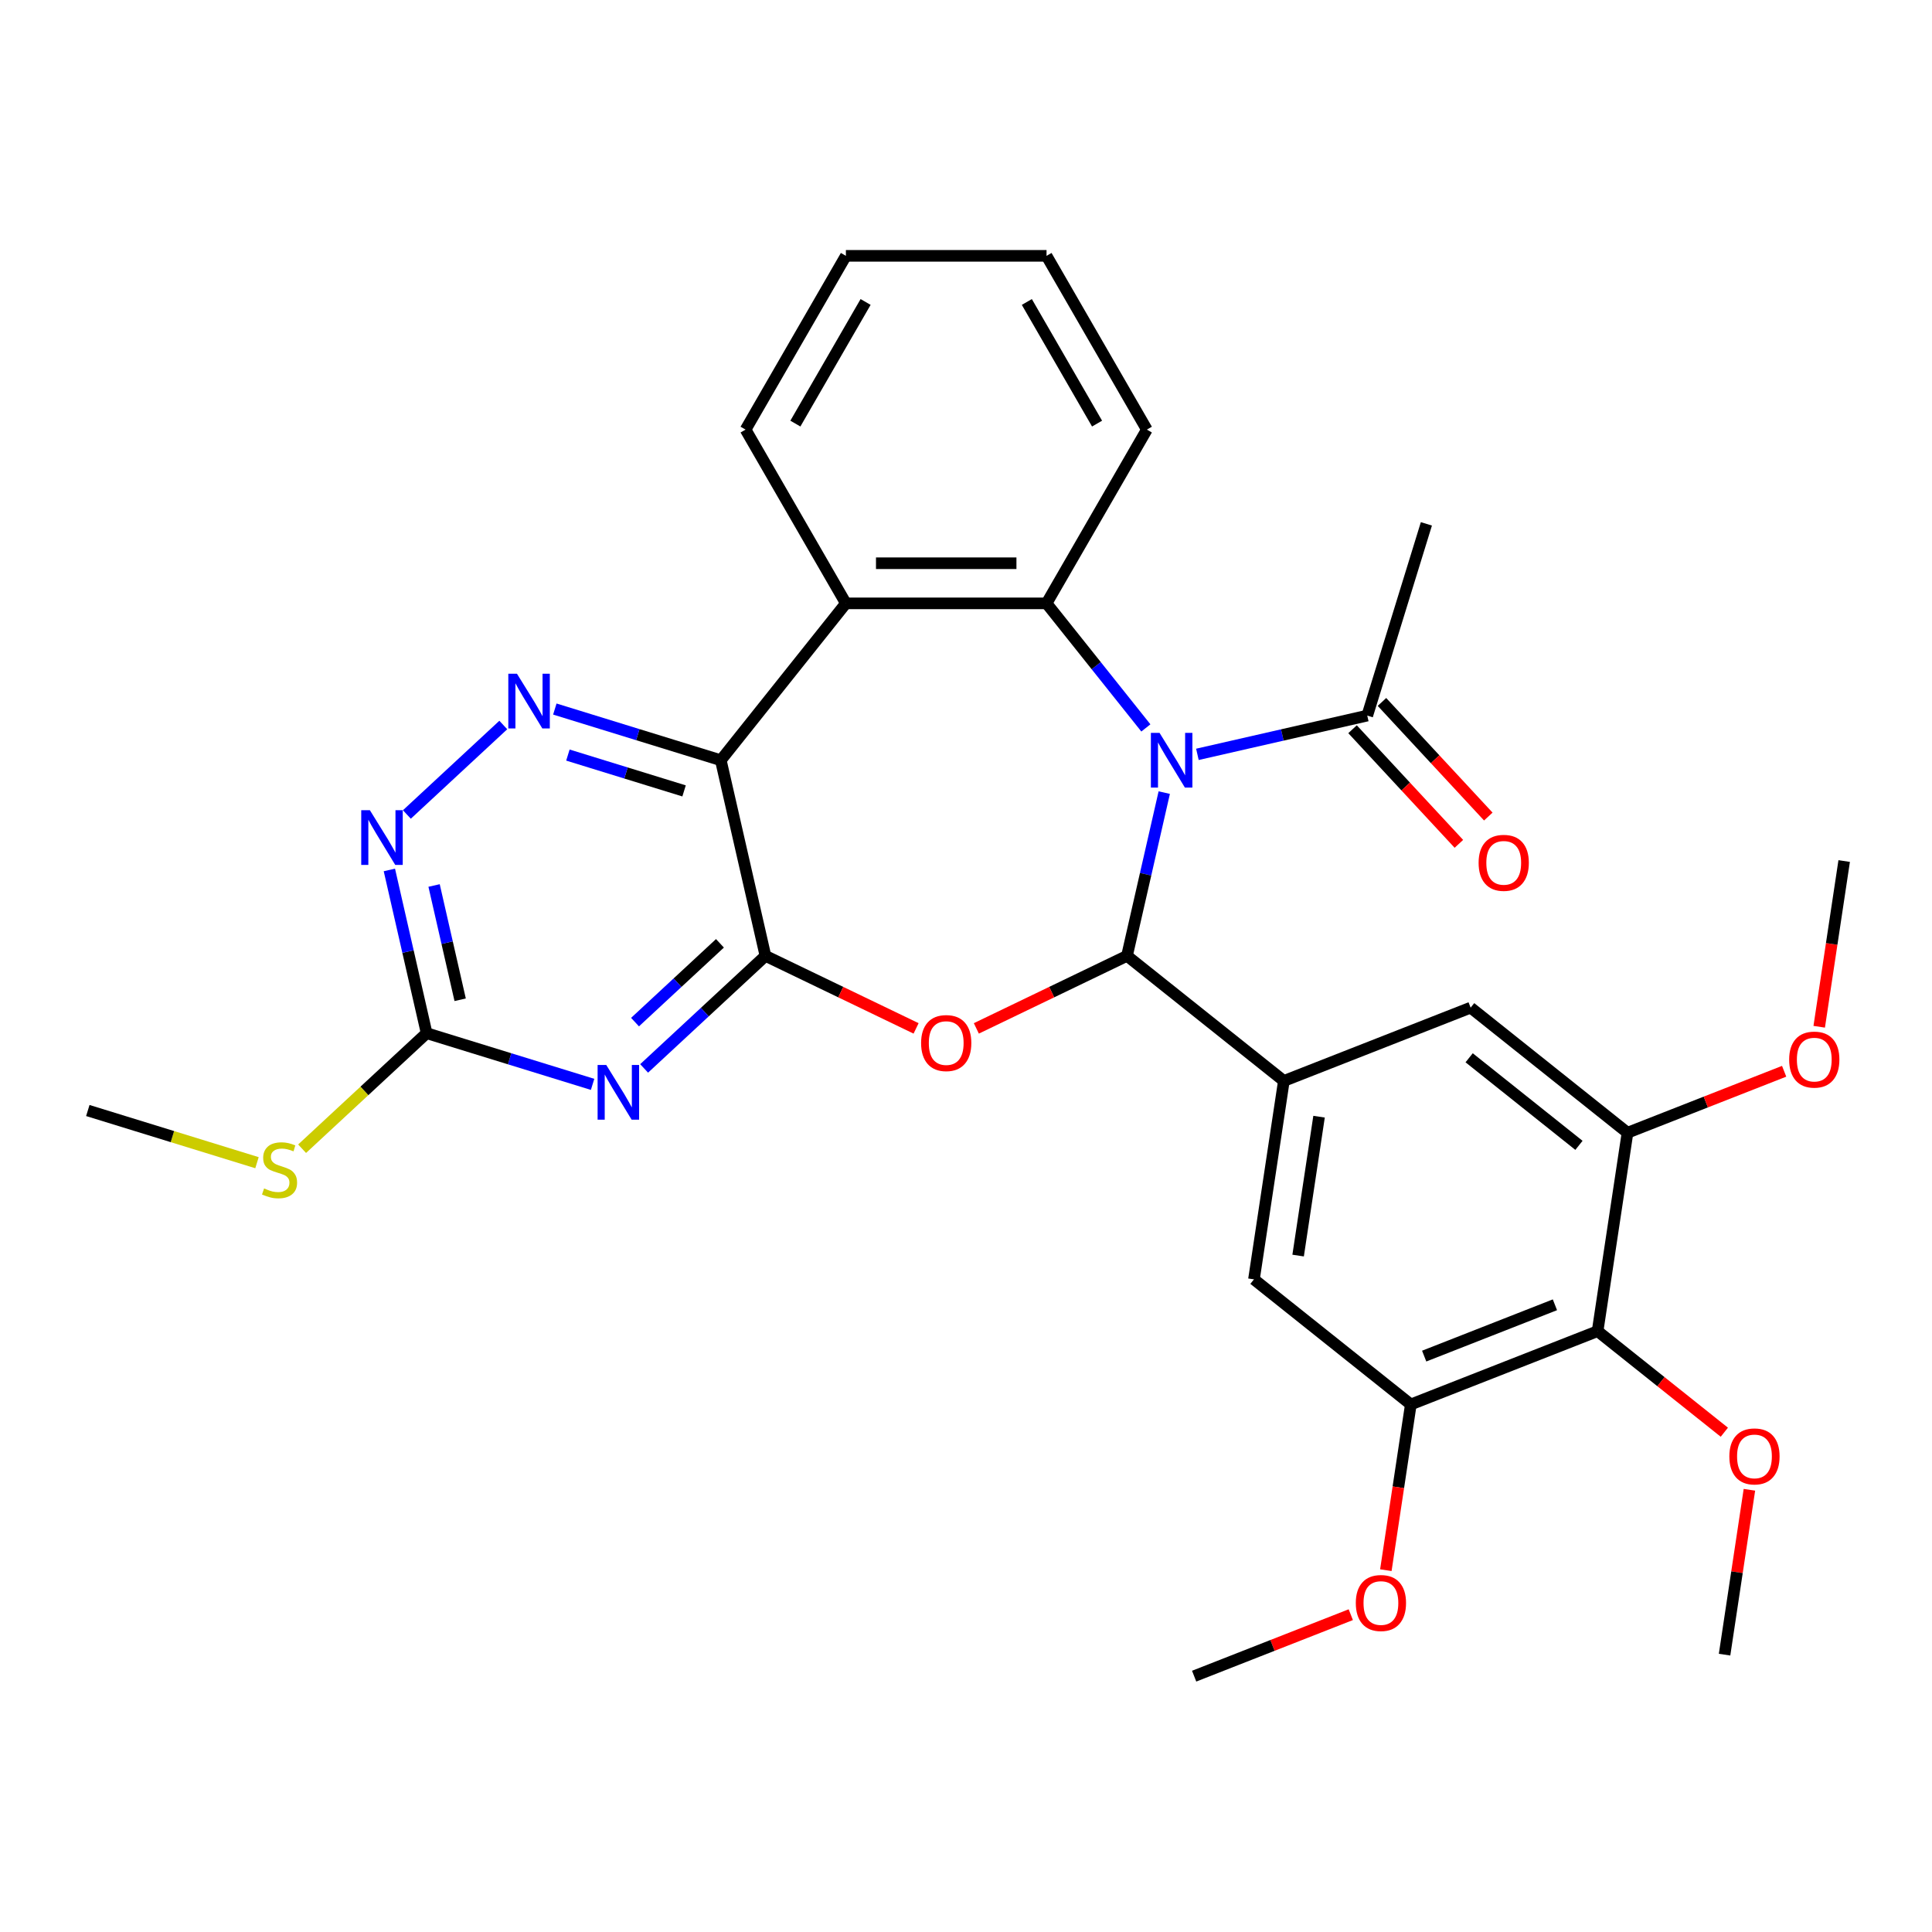 <?xml version='1.0' encoding='iso-8859-1'?>
<svg version='1.1' baseProfile='full'
              xmlns='http://www.w3.org/2000/svg'
                      xmlns:rdkit='http://www.rdkit.org/xml'
                      xmlns:xlink='http://www.w3.org/1999/xlink'
                  xml:space='preserve'
width='1000px' height='1000px' viewBox='0 0 1000 1000'>
<!-- END OF HEADER -->
<rect style='opacity:1.0;fill:#FFFFFF;stroke:none' width='1000' height='1000' x='0' y='0'> </rect>
<path class='bond-0' d='M 602.613,410.254 L 592.971,452.5' style='fill:none;fill-rule:evenodd;stroke:#0000FF;stroke-width:6px;stroke-linecap:butt;stroke-linejoin:miter;stroke-opacity:1' />
<path class='bond-0' d='M 592.971,452.5 L 583.328,494.746' style='fill:none;fill-rule:evenodd;stroke:#000000;stroke-width:6px;stroke-linecap:butt;stroke-linejoin:miter;stroke-opacity:1' />
<path class='bond-4' d='M 593.101,376.774 L 567.394,344.538' style='fill:none;fill-rule:evenodd;stroke:#0000FF;stroke-width:6px;stroke-linecap:butt;stroke-linejoin:miter;stroke-opacity:1' />
<path class='bond-4' d='M 567.394,344.538 L 541.686,312.302' style='fill:none;fill-rule:evenodd;stroke:#000000;stroke-width:6px;stroke-linecap:butt;stroke-linejoin:miter;stroke-opacity:1' />
<path class='bond-10' d='M 619.774,390.453 L 663.73,380.421' style='fill:none;fill-rule:evenodd;stroke:#0000FF;stroke-width:6px;stroke-linecap:butt;stroke-linejoin:miter;stroke-opacity:1' />
<path class='bond-10' d='M 663.73,380.421 L 707.687,370.388' style='fill:none;fill-rule:evenodd;stroke:#000000;stroke-width:6px;stroke-linecap:butt;stroke-linejoin:miter;stroke-opacity:1' />
<path class='bond-2' d='M 583.328,494.746 L 544.342,513.521' style='fill:none;fill-rule:evenodd;stroke:#000000;stroke-width:6px;stroke-linecap:butt;stroke-linejoin:miter;stroke-opacity:1' />
<path class='bond-2' d='M 544.342,513.521 L 505.356,532.296' style='fill:none;fill-rule:evenodd;stroke:#FF0000;stroke-width:6px;stroke-linecap:butt;stroke-linejoin:miter;stroke-opacity:1' />
<path class='bond-8' d='M 583.328,494.746 L 664.524,559.498' style='fill:none;fill-rule:evenodd;stroke:#000000;stroke-width:6px;stroke-linecap:butt;stroke-linejoin:miter;stroke-opacity:1' />
<path class='bond-1' d='M 396.192,494.746 L 435.178,513.521' style='fill:none;fill-rule:evenodd;stroke:#000000;stroke-width:6px;stroke-linecap:butt;stroke-linejoin:miter;stroke-opacity:1' />
<path class='bond-1' d='M 435.178,513.521 L 474.164,532.296' style='fill:none;fill-rule:evenodd;stroke:#FF0000;stroke-width:6px;stroke-linecap:butt;stroke-linejoin:miter;stroke-opacity:1' />
<path class='bond-5' d='M 396.192,494.746 L 364.795,523.878' style='fill:none;fill-rule:evenodd;stroke:#000000;stroke-width:6px;stroke-linecap:butt;stroke-linejoin:miter;stroke-opacity:1' />
<path class='bond-5' d='M 364.795,523.878 L 333.398,553.01' style='fill:none;fill-rule:evenodd;stroke:#0000FF;stroke-width:6px;stroke-linecap:butt;stroke-linejoin:miter;stroke-opacity:1' />
<path class='bond-5' d='M 372.645,488.26 L 350.667,508.652' style='fill:none;fill-rule:evenodd;stroke:#000000;stroke-width:6px;stroke-linecap:butt;stroke-linejoin:miter;stroke-opacity:1' />
<path class='bond-5' d='M 350.667,508.652 L 328.69,529.045' style='fill:none;fill-rule:evenodd;stroke:#0000FF;stroke-width:6px;stroke-linecap:butt;stroke-linejoin:miter;stroke-opacity:1' />
<path class='bond-31' d='M 396.192,494.746 L 373.082,393.497' style='fill:none;fill-rule:evenodd;stroke:#000000;stroke-width:6px;stroke-linecap:butt;stroke-linejoin:miter;stroke-opacity:1' />
<path class='bond-3' d='M 373.082,393.497 L 437.833,312.302' style='fill:none;fill-rule:evenodd;stroke:#000000;stroke-width:6px;stroke-linecap:butt;stroke-linejoin:miter;stroke-opacity:1' />
<path class='bond-7' d='M 373.082,393.497 L 330.131,380.249' style='fill:none;fill-rule:evenodd;stroke:#000000;stroke-width:6px;stroke-linecap:butt;stroke-linejoin:miter;stroke-opacity:1' />
<path class='bond-7' d='M 330.131,380.249 L 287.18,367' style='fill:none;fill-rule:evenodd;stroke:#0000FF;stroke-width:6px;stroke-linecap:butt;stroke-linejoin:miter;stroke-opacity:1' />
<path class='bond-7' d='M 354.075,409.371 L 324.009,400.096' style='fill:none;fill-rule:evenodd;stroke:#000000;stroke-width:6px;stroke-linecap:butt;stroke-linejoin:miter;stroke-opacity:1' />
<path class='bond-7' d='M 324.009,400.096 L 293.943,390.822' style='fill:none;fill-rule:evenodd;stroke:#0000FF;stroke-width:6px;stroke-linecap:butt;stroke-linejoin:miter;stroke-opacity:1' />
<path class='bond-6' d='M 541.686,312.302 L 437.833,312.302' style='fill:none;fill-rule:evenodd;stroke:#000000;stroke-width:6px;stroke-linecap:butt;stroke-linejoin:miter;stroke-opacity:1' />
<path class='bond-6' d='M 526.108,291.531 L 453.411,291.531' style='fill:none;fill-rule:evenodd;stroke:#000000;stroke-width:6px;stroke-linecap:butt;stroke-linejoin:miter;stroke-opacity:1' />
<path class='bond-22' d='M 541.686,312.302 L 593.613,222.363' style='fill:none;fill-rule:evenodd;stroke:#000000;stroke-width:6px;stroke-linecap:butt;stroke-linejoin:miter;stroke-opacity:1' />
<path class='bond-9' d='M 306.726,561.271 L 263.774,548.022' style='fill:none;fill-rule:evenodd;stroke:#0000FF;stroke-width:6px;stroke-linecap:butt;stroke-linejoin:miter;stroke-opacity:1' />
<path class='bond-9' d='M 263.774,548.022 L 220.823,534.773' style='fill:none;fill-rule:evenodd;stroke:#000000;stroke-width:6px;stroke-linecap:butt;stroke-linejoin:miter;stroke-opacity:1' />
<path class='bond-23' d='M 437.833,312.302 L 385.907,222.363' style='fill:none;fill-rule:evenodd;stroke:#000000;stroke-width:6px;stroke-linecap:butt;stroke-linejoin:miter;stroke-opacity:1' />
<path class='bond-11' d='M 260.507,375.261 L 210.595,421.572' style='fill:none;fill-rule:evenodd;stroke:#0000FF;stroke-width:6px;stroke-linecap:butt;stroke-linejoin:miter;stroke-opacity:1' />
<path class='bond-15' d='M 664.524,559.498 L 761.198,521.556' style='fill:none;fill-rule:evenodd;stroke:#000000;stroke-width:6px;stroke-linecap:butt;stroke-linejoin:miter;stroke-opacity:1' />
<path class='bond-16' d='M 664.524,559.498 L 649.045,662.191' style='fill:none;fill-rule:evenodd;stroke:#000000;stroke-width:6px;stroke-linecap:butt;stroke-linejoin:miter;stroke-opacity:1' />
<path class='bond-16' d='M 682.74,577.997 L 671.906,649.882' style='fill:none;fill-rule:evenodd;stroke:#000000;stroke-width:6px;stroke-linecap:butt;stroke-linejoin:miter;stroke-opacity:1' />
<path class='bond-18' d='M 220.823,534.773 L 188.596,564.675' style='fill:none;fill-rule:evenodd;stroke:#000000;stroke-width:6px;stroke-linecap:butt;stroke-linejoin:miter;stroke-opacity:1' />
<path class='bond-18' d='M 188.596,564.675 L 156.37,594.577' style='fill:none;fill-rule:evenodd;stroke:#CCCC00;stroke-width:6px;stroke-linecap:butt;stroke-linejoin:miter;stroke-opacity:1' />
<path class='bond-34' d='M 220.823,534.773 L 211.181,492.527' style='fill:none;fill-rule:evenodd;stroke:#000000;stroke-width:6px;stroke-linecap:butt;stroke-linejoin:miter;stroke-opacity:1' />
<path class='bond-34' d='M 211.181,492.527 L 201.538,450.28' style='fill:none;fill-rule:evenodd;stroke:#0000FF;stroke-width:6px;stroke-linecap:butt;stroke-linejoin:miter;stroke-opacity:1' />
<path class='bond-34' d='M 238.18,517.477 L 231.43,487.905' style='fill:none;fill-rule:evenodd;stroke:#000000;stroke-width:6px;stroke-linecap:butt;stroke-linejoin:miter;stroke-opacity:1' />
<path class='bond-34' d='M 231.43,487.905 L 224.681,458.332' style='fill:none;fill-rule:evenodd;stroke:#0000FF;stroke-width:6px;stroke-linecap:butt;stroke-linejoin:miter;stroke-opacity:1' />
<path class='bond-17' d='M 700.074,377.452 L 727.595,407.112' style='fill:none;fill-rule:evenodd;stroke:#000000;stroke-width:6px;stroke-linecap:butt;stroke-linejoin:miter;stroke-opacity:1' />
<path class='bond-17' d='M 727.595,407.112 L 755.115,436.772' style='fill:none;fill-rule:evenodd;stroke:#FF0000;stroke-width:6px;stroke-linecap:butt;stroke-linejoin:miter;stroke-opacity:1' />
<path class='bond-17' d='M 715.3,363.324 L 742.82,392.985' style='fill:none;fill-rule:evenodd;stroke:#000000;stroke-width:6px;stroke-linecap:butt;stroke-linejoin:miter;stroke-opacity:1' />
<path class='bond-17' d='M 742.82,392.985 L 770.341,422.645' style='fill:none;fill-rule:evenodd;stroke:#FF0000;stroke-width:6px;stroke-linecap:butt;stroke-linejoin:miter;stroke-opacity:1' />
<path class='bond-24' d='M 707.687,370.388 L 738.298,271.149' style='fill:none;fill-rule:evenodd;stroke:#000000;stroke-width:6px;stroke-linecap:butt;stroke-linejoin:miter;stroke-opacity:1' />
<path class='bond-12' d='M 826.915,689 L 730.241,726.942' style='fill:none;fill-rule:evenodd;stroke:#000000;stroke-width:6px;stroke-linecap:butt;stroke-linejoin:miter;stroke-opacity:1' />
<path class='bond-12' d='M 804.825,675.357 L 737.153,701.916' style='fill:none;fill-rule:evenodd;stroke:#000000;stroke-width:6px;stroke-linecap:butt;stroke-linejoin:miter;stroke-opacity:1' />
<path class='bond-19' d='M 826.915,689 L 859.714,715.157' style='fill:none;fill-rule:evenodd;stroke:#000000;stroke-width:6px;stroke-linecap:butt;stroke-linejoin:miter;stroke-opacity:1' />
<path class='bond-19' d='M 859.714,715.157 L 892.514,741.314' style='fill:none;fill-rule:evenodd;stroke:#FF0000;stroke-width:6px;stroke-linecap:butt;stroke-linejoin:miter;stroke-opacity:1' />
<path class='bond-33' d='M 826.915,689 L 842.393,586.307' style='fill:none;fill-rule:evenodd;stroke:#000000;stroke-width:6px;stroke-linecap:butt;stroke-linejoin:miter;stroke-opacity:1' />
<path class='bond-13' d='M 842.393,586.307 L 761.198,521.556' style='fill:none;fill-rule:evenodd;stroke:#000000;stroke-width:6px;stroke-linecap:butt;stroke-linejoin:miter;stroke-opacity:1' />
<path class='bond-13' d='M 817.263,592.834 L 760.427,547.508' style='fill:none;fill-rule:evenodd;stroke:#000000;stroke-width:6px;stroke-linecap:butt;stroke-linejoin:miter;stroke-opacity:1' />
<path class='bond-20' d='M 842.393,586.307 L 882.932,570.397' style='fill:none;fill-rule:evenodd;stroke:#000000;stroke-width:6px;stroke-linecap:butt;stroke-linejoin:miter;stroke-opacity:1' />
<path class='bond-20' d='M 882.932,570.397 L 923.471,554.487' style='fill:none;fill-rule:evenodd;stroke:#FF0000;stroke-width:6px;stroke-linecap:butt;stroke-linejoin:miter;stroke-opacity:1' />
<path class='bond-14' d='M 730.241,726.942 L 649.045,662.191' style='fill:none;fill-rule:evenodd;stroke:#000000;stroke-width:6px;stroke-linecap:butt;stroke-linejoin:miter;stroke-opacity:1' />
<path class='bond-21' d='M 730.241,726.942 L 723.776,769.83' style='fill:none;fill-rule:evenodd;stroke:#000000;stroke-width:6px;stroke-linecap:butt;stroke-linejoin:miter;stroke-opacity:1' />
<path class='bond-21' d='M 723.776,769.83 L 717.312,812.719' style='fill:none;fill-rule:evenodd;stroke:#FF0000;stroke-width:6px;stroke-linecap:butt;stroke-linejoin:miter;stroke-opacity:1' />
<path class='bond-25' d='M 133.017,601.809 L 89.236,588.305' style='fill:none;fill-rule:evenodd;stroke:#CCCC00;stroke-width:6px;stroke-linecap:butt;stroke-linejoin:miter;stroke-opacity:1' />
<path class='bond-25' d='M 89.236,588.305 L 45.455,574.8' style='fill:none;fill-rule:evenodd;stroke:#000000;stroke-width:6px;stroke-linecap:butt;stroke-linejoin:miter;stroke-opacity:1' />
<path class='bond-26' d='M 905.494,771.108 L 899.063,813.776' style='fill:none;fill-rule:evenodd;stroke:#FF0000;stroke-width:6px;stroke-linecap:butt;stroke-linejoin:miter;stroke-opacity:1' />
<path class='bond-26' d='M 899.063,813.776 L 892.632,856.444' style='fill:none;fill-rule:evenodd;stroke:#000000;stroke-width:6px;stroke-linecap:butt;stroke-linejoin:miter;stroke-opacity:1' />
<path class='bond-27' d='M 941.617,531.449 L 948.081,488.561' style='fill:none;fill-rule:evenodd;stroke:#FF0000;stroke-width:6px;stroke-linecap:butt;stroke-linejoin:miter;stroke-opacity:1' />
<path class='bond-27' d='M 948.081,488.561 L 954.545,445.673' style='fill:none;fill-rule:evenodd;stroke:#000000;stroke-width:6px;stroke-linecap:butt;stroke-linejoin:miter;stroke-opacity:1' />
<path class='bond-28' d='M 699.166,835.756 L 658.627,851.666' style='fill:none;fill-rule:evenodd;stroke:#FF0000;stroke-width:6px;stroke-linecap:butt;stroke-linejoin:miter;stroke-opacity:1' />
<path class='bond-28' d='M 658.627,851.666 L 618.088,867.577' style='fill:none;fill-rule:evenodd;stroke:#000000;stroke-width:6px;stroke-linecap:butt;stroke-linejoin:miter;stroke-opacity:1' />
<path class='bond-29' d='M 593.613,222.363 L 541.686,132.423' style='fill:none;fill-rule:evenodd;stroke:#000000;stroke-width:6px;stroke-linecap:butt;stroke-linejoin:miter;stroke-opacity:1' />
<path class='bond-29' d='M 567.836,219.257 L 531.487,156.3' style='fill:none;fill-rule:evenodd;stroke:#000000;stroke-width:6px;stroke-linecap:butt;stroke-linejoin:miter;stroke-opacity:1' />
<path class='bond-32' d='M 385.907,222.363 L 437.833,132.423' style='fill:none;fill-rule:evenodd;stroke:#000000;stroke-width:6px;stroke-linecap:butt;stroke-linejoin:miter;stroke-opacity:1' />
<path class='bond-32' d='M 411.684,219.257 L 448.032,156.3' style='fill:none;fill-rule:evenodd;stroke:#000000;stroke-width:6px;stroke-linecap:butt;stroke-linejoin:miter;stroke-opacity:1' />
<path class='bond-30' d='M 541.686,132.423 L 437.833,132.423' style='fill:none;fill-rule:evenodd;stroke:#000000;stroke-width:6px;stroke-linecap:butt;stroke-linejoin:miter;stroke-opacity:1' />
<path  class='atom-0' d='M 600.178 379.337
L 609.458 394.337
Q 610.378 395.817, 611.858 398.497
Q 613.338 401.177, 613.418 401.337
L 613.418 379.337
L 617.178 379.337
L 617.178 407.657
L 613.298 407.657
L 603.338 391.257
Q 602.178 389.337, 600.938 387.137
Q 599.738 384.937, 599.378 384.257
L 599.378 407.657
L 595.698 407.657
L 595.698 379.337
L 600.178 379.337
' fill='#0000FF'/>
<path  class='atom-3' d='M 476.76 539.887
Q 476.76 533.087, 480.12 529.287
Q 483.48 525.487, 489.76 525.487
Q 496.04 525.487, 499.4 529.287
Q 502.76 533.087, 502.76 539.887
Q 502.76 546.767, 499.36 550.687
Q 495.96 554.567, 489.76 554.567
Q 483.52 554.567, 480.12 550.687
Q 476.76 546.807, 476.76 539.887
M 489.76 551.367
Q 494.08 551.367, 496.4 548.487
Q 498.76 545.567, 498.76 539.887
Q 498.76 534.327, 496.4 531.527
Q 494.08 528.687, 489.76 528.687
Q 485.44 528.687, 483.08 531.487
Q 480.76 534.287, 480.76 539.887
Q 480.76 545.607, 483.08 548.487
Q 485.44 551.367, 489.76 551.367
' fill='#FF0000'/>
<path  class='atom-6' d='M 313.802 551.224
L 323.082 566.224
Q 324.002 567.704, 325.482 570.384
Q 326.962 573.064, 327.042 573.224
L 327.042 551.224
L 330.802 551.224
L 330.802 579.544
L 326.922 579.544
L 316.962 563.144
Q 315.802 561.224, 314.562 559.024
Q 313.362 556.824, 313.002 556.144
L 313.002 579.544
L 309.322 579.544
L 309.322 551.224
L 313.802 551.224
' fill='#0000FF'/>
<path  class='atom-8' d='M 267.583 348.726
L 276.863 363.726
Q 277.783 365.206, 279.263 367.886
Q 280.743 370.566, 280.823 370.726
L 280.823 348.726
L 284.583 348.726
L 284.583 377.046
L 280.703 377.046
L 270.743 360.646
Q 269.583 358.726, 268.343 356.526
Q 267.143 354.326, 266.783 353.646
L 266.783 377.046
L 263.103 377.046
L 263.103 348.726
L 267.583 348.726
' fill='#0000FF'/>
<path  class='atom-12' d='M 191.454 419.364
L 200.734 434.364
Q 201.654 435.844, 203.134 438.524
Q 204.614 441.204, 204.694 441.364
L 204.694 419.364
L 208.454 419.364
L 208.454 447.684
L 204.574 447.684
L 194.614 431.284
Q 193.454 429.364, 192.214 427.164
Q 191.014 424.964, 190.654 424.284
L 190.654 447.684
L 186.974 447.684
L 186.974 419.364
L 191.454 419.364
' fill='#0000FF'/>
<path  class='atom-18' d='M 765.325 446.598
Q 765.325 439.798, 768.685 435.998
Q 772.045 432.198, 778.325 432.198
Q 784.605 432.198, 787.965 435.998
Q 791.325 439.798, 791.325 446.598
Q 791.325 453.478, 787.925 457.398
Q 784.525 461.278, 778.325 461.278
Q 772.085 461.278, 768.685 457.398
Q 765.325 453.518, 765.325 446.598
M 778.325 458.078
Q 782.645 458.078, 784.965 455.198
Q 787.325 452.278, 787.325 446.598
Q 787.325 441.038, 784.965 438.238
Q 782.645 435.398, 778.325 435.398
Q 774.005 435.398, 771.645 438.198
Q 769.325 440.998, 769.325 446.598
Q 769.325 452.318, 771.645 455.198
Q 774.005 458.078, 778.325 458.078
' fill='#FF0000'/>
<path  class='atom-19' d='M 136.694 615.131
Q 137.014 615.251, 138.334 615.811
Q 139.654 616.371, 141.094 616.731
Q 142.574 617.051, 144.014 617.051
Q 146.694 617.051, 148.254 615.771
Q 149.814 614.451, 149.814 612.171
Q 149.814 610.611, 149.014 609.651
Q 148.254 608.691, 147.054 608.171
Q 145.854 607.651, 143.854 607.051
Q 141.334 606.291, 139.814 605.571
Q 138.334 604.851, 137.254 603.331
Q 136.214 601.811, 136.214 599.251
Q 136.214 595.691, 138.614 593.491
Q 141.054 591.291, 145.854 591.291
Q 149.134 591.291, 152.854 592.851
L 151.934 595.931
Q 148.534 594.531, 145.974 594.531
Q 143.214 594.531, 141.694 595.691
Q 140.174 596.811, 140.214 598.771
Q 140.214 600.291, 140.974 601.211
Q 141.774 602.131, 142.894 602.651
Q 144.054 603.171, 145.974 603.771
Q 148.534 604.571, 150.054 605.371
Q 151.574 606.171, 152.654 607.811
Q 153.774 609.411, 153.774 612.171
Q 153.774 616.091, 151.134 618.211
Q 148.534 620.291, 144.174 620.291
Q 141.654 620.291, 139.734 619.731
Q 137.854 619.211, 135.614 618.291
L 136.694 615.131
' fill='#CCCC00'/>
<path  class='atom-20' d='M 895.11 753.831
Q 895.11 747.031, 898.47 743.231
Q 901.83 739.431, 908.11 739.431
Q 914.39 739.431, 917.75 743.231
Q 921.11 747.031, 921.11 753.831
Q 921.11 760.711, 917.71 764.631
Q 914.31 768.511, 908.11 768.511
Q 901.87 768.511, 898.47 764.631
Q 895.11 760.751, 895.11 753.831
M 908.11 765.311
Q 912.43 765.311, 914.75 762.431
Q 917.11 759.511, 917.11 753.831
Q 917.11 748.271, 914.75 745.471
Q 912.43 742.631, 908.11 742.631
Q 903.79 742.631, 901.43 745.431
Q 899.11 748.231, 899.11 753.831
Q 899.11 759.551, 901.43 762.431
Q 903.79 765.311, 908.11 765.311
' fill='#FF0000'/>
<path  class='atom-21' d='M 926.067 548.445
Q 926.067 541.645, 929.427 537.845
Q 932.787 534.045, 939.067 534.045
Q 945.347 534.045, 948.707 537.845
Q 952.067 541.645, 952.067 548.445
Q 952.067 555.325, 948.667 559.245
Q 945.267 563.125, 939.067 563.125
Q 932.827 563.125, 929.427 559.245
Q 926.067 555.365, 926.067 548.445
M 939.067 559.925
Q 943.387 559.925, 945.707 557.045
Q 948.067 554.125, 948.067 548.445
Q 948.067 542.885, 945.707 540.085
Q 943.387 537.245, 939.067 537.245
Q 934.747 537.245, 932.387 540.045
Q 930.067 542.845, 930.067 548.445
Q 930.067 554.165, 932.387 557.045
Q 934.747 559.925, 939.067 559.925
' fill='#FF0000'/>
<path  class='atom-22' d='M 701.762 829.715
Q 701.762 822.915, 705.122 819.115
Q 708.482 815.315, 714.762 815.315
Q 721.042 815.315, 724.402 819.115
Q 727.762 822.915, 727.762 829.715
Q 727.762 836.595, 724.362 840.515
Q 720.962 844.395, 714.762 844.395
Q 708.522 844.395, 705.122 840.515
Q 701.762 836.635, 701.762 829.715
M 714.762 841.195
Q 719.082 841.195, 721.402 838.315
Q 723.762 835.395, 723.762 829.715
Q 723.762 824.155, 721.402 821.355
Q 719.082 818.515, 714.762 818.515
Q 710.442 818.515, 708.082 821.315
Q 705.762 824.115, 705.762 829.715
Q 705.762 835.435, 708.082 838.315
Q 710.442 841.195, 714.762 841.195
' fill='#FF0000'/>
</svg>
